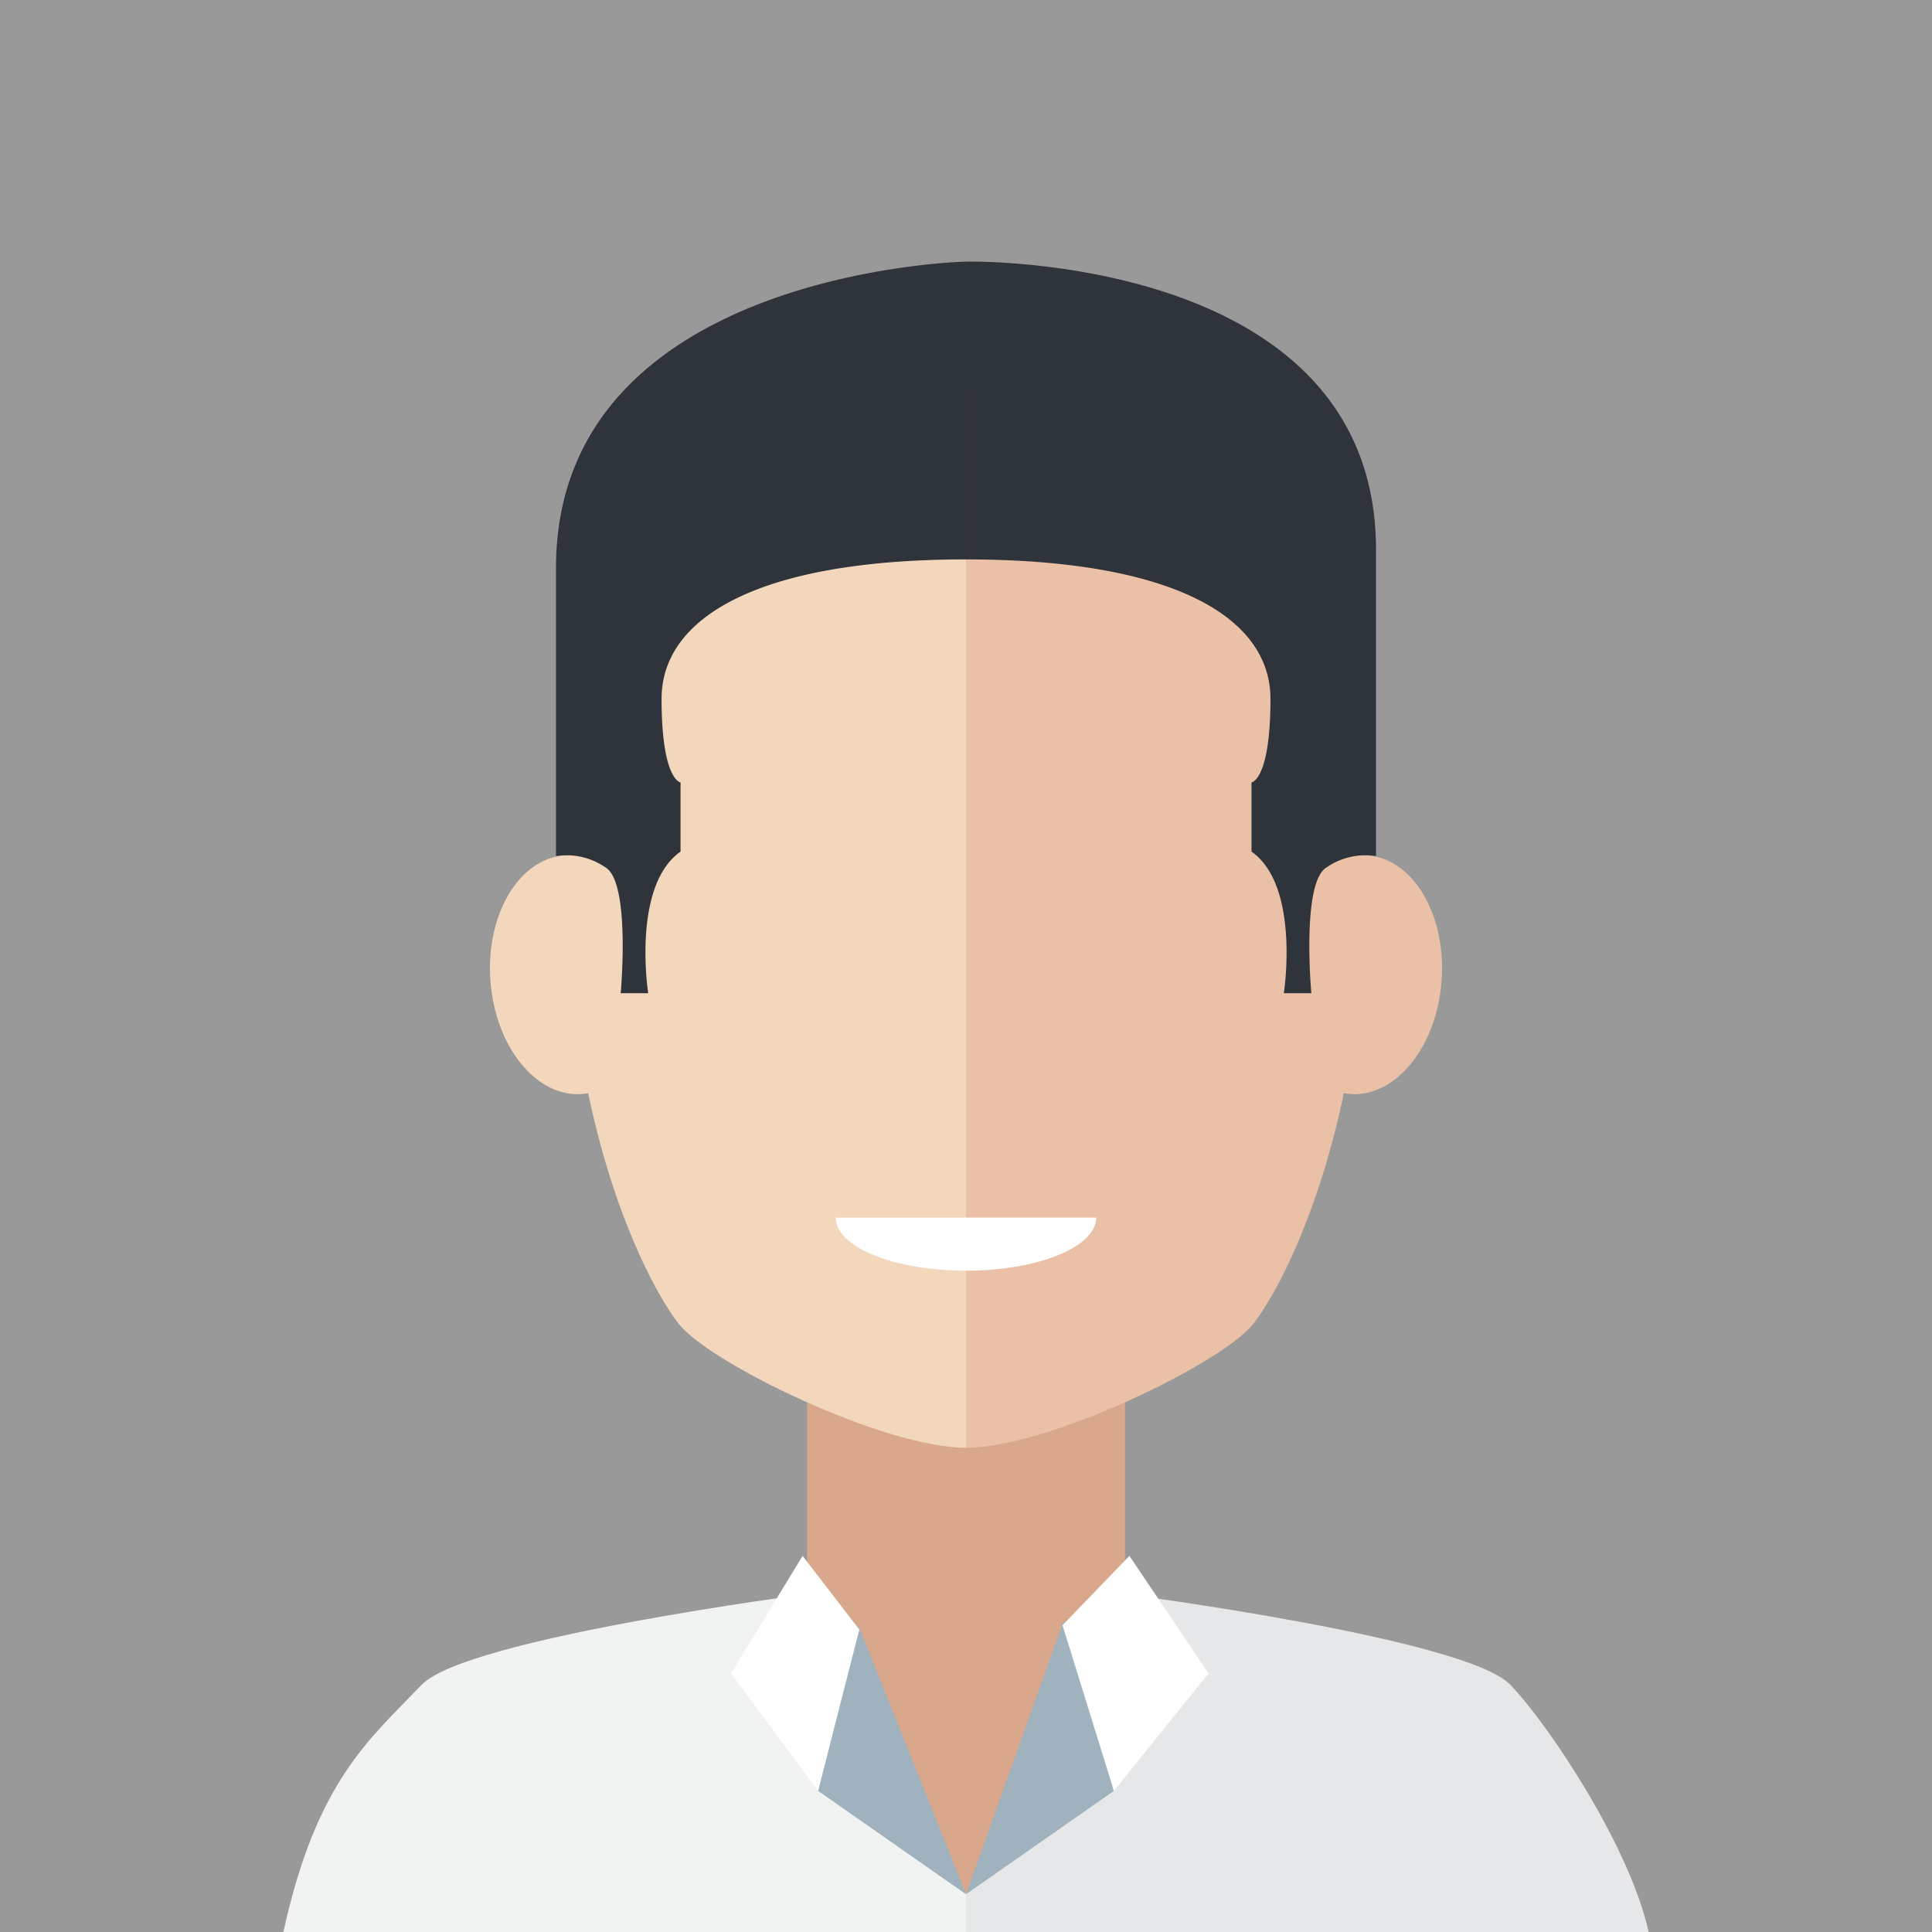 <svg width="200" height="200" xmlns="http://www.w3.org/2000/svg" data-name="Layer 1">

 <title>team-member-2</title>
 <g>
  <title>Layer 1</title>
  <rect id="svg_1" fill="#999999" height="200" width="200" class="cls-1"/>
  <polygon id="svg_2" fill="#d9a78c" points="116.453 177.645 100.393 198.046 83.551 177.645 83.551 143.521 116.453 143.521 116.453 177.645" class="cls-2"/>
  <path id="svg_3" fill="#f1f2f2" d="m83.551,165.021s-35.276,4.572 -39.896,9.384c-5.508,5.739 -10.902,10.029 -14.321,25.595l70.666,0l0,-3.908l-16.449,-31.071z" class="cls-3"/>
  <path id="svg_4" fill="#e6e7e8" d="m116.453,165.021s35.274,4.572 39.894,9.384c4.022,4.192 12.386,16.787 14.32,25.595l-70.667,0l0,-3.908l16.454,-31.071z" class="cls-4"/>
  <path id="svg_5" fill="#eac0a7" d="m100.001,40.286c15.975,0 41.238,9.082 41.238,51.638c0,24.57 -8.011,40.667 -11.501,45.12c-3.212,4.097 -21.266,12.828 -29.737,12.828l0,-109.586l0,0z" class="cls-5"/>
  <path id="svg_6" fill="#eac0a7" d="m149.187,102.071c0.704,-6.8 -2.535,-12.833 -7.235,-13.479s-9.082,4.345 -9.787,11.145c-0.706,6.797 2.535,12.83 7.236,13.476c4.7,0.643 9.079,-4.345 9.786,-11.142z" class="cls-5"/>
  <path id="svg_7" fill="#f2d7bc" d="m100.001,40.286c-15.975,0 -41.239,9.082 -41.239,51.638c0,24.57 8.011,40.667 11.501,45.12c3.212,4.097 21.266,12.828 29.738,12.828l0,-109.586z" class="cls-6"/>
  <path id="svg_8" fill="#f2d7bc" d="m50.816,102.071c-0.705,-6.8 2.535,-12.833 7.234,-13.479c4.702,-0.645 9.082,4.345 9.788,11.145c0.705,6.797 -2.536,12.83 -7.236,13.476c-4.7,0.643 -9.082,-4.345 -9.786,-11.142z" class="cls-6"/>
  <path id="svg_9" fill="#2f343a" d="m64.253,102.817l2.848,0s-1.732,-11.083 3.348,-14.661l0,-7.159s-1.963,-0.23 -1.963,-8.656c0,-8.429 10.044,-14.431 31.515,-14.431l0,-30.827s-42.444,0.904 -42.444,31.708l0,29.827a7.135,7.135 0 0 1 5.31,1.309c2.387,2.001 1.387,12.89 1.387,12.89z" class="cls-7"/>
  <path id="svg_10" fill="#2f343a" d="m135.749,102.817l-2.847,0s1.731,-11.083 -3.347,-14.661l0,-7.159s1.962,-0.23 1.962,-8.656c0,-8.429 -10.044,-14.431 -31.516,-14.431l0,-30.827s42.444,-0.968 42.444,29.835l0,31.7a7.136,7.136 0 0 0 -5.31,1.309c-2.386,2 -1.385,12.889 -1.385,12.889z" class="cls-7"/>
  <polygon id="svg_11" fill="#a0b2be" points="100.001 196.092 88.82 168.17 84.692 185.39 100.001 196.092" class="cls-8"/>
  <polygon id="svg_12" fill="#fff" points="83.086 161.066 88.955 168.694 84.692 185.39 75.676 173.228 83.086 161.066" class="cls-9"/>
  <polygon id="svg_13" fill="#a0b2be" points="100.002 196.092 110.127 167.721 115.312 185.39 100.002 196.092" class="cls-8"/>
  <polygon id="svg_14" fill="#fff" points="116.915 161.066 109.991 168.243 115.312 185.39 125.109 173.228 116.915 161.066" class="cls-9"/>
  <path id="svg_15" fill="#fff" d="m99.999,131.543c7.447,0 13.482,-2.458 13.482,-5.494l-26.965,0c0,3.036 6.036,5.494 13.482,5.494z" class="cls-9"/>
 </g>
</svg>